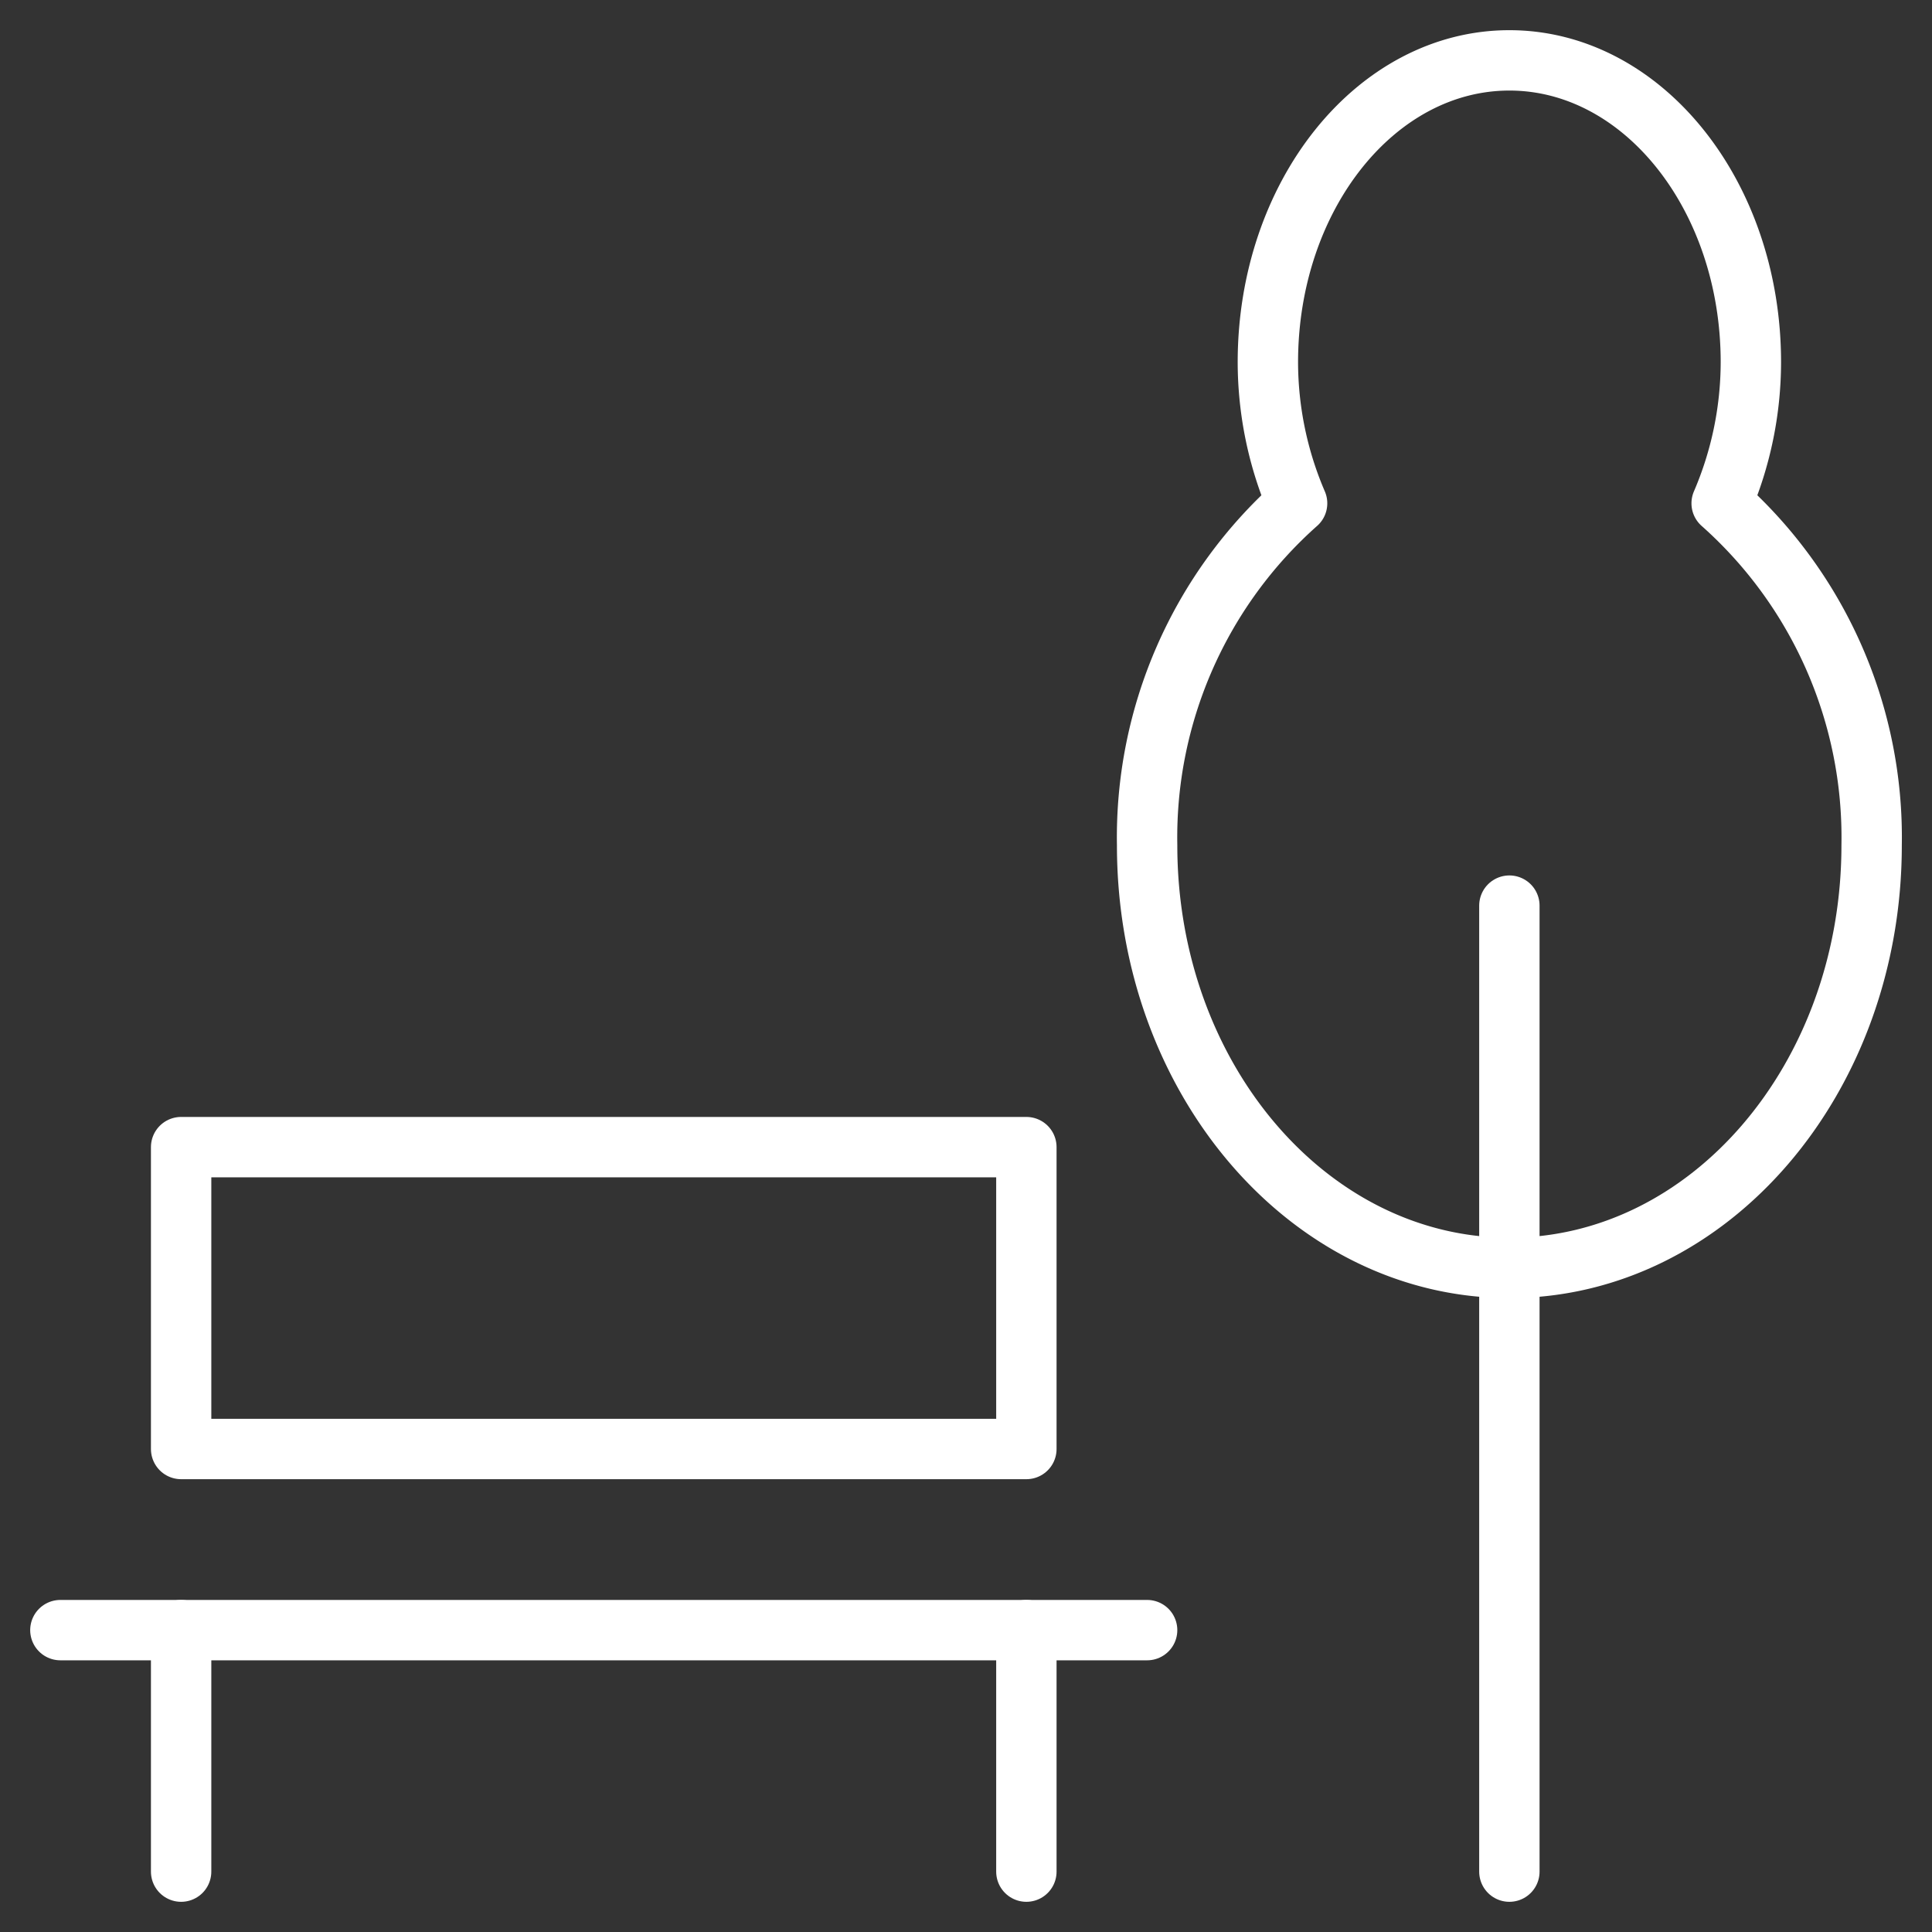 <?xml version="1.0" encoding="UTF-8"?> <svg xmlns="http://www.w3.org/2000/svg" viewBox="0 0 64 64"><rect x="0" y="0" width="64" height="64" fill="#333333" stroke="none"/><g stroke-linecap="round" stroke-width="2" fill="none" stroke="#ffffff" stroke-linejoin="round" class="nc-icon-wrapper"><line x1="2" y1="54" x2="38" y2="54"></line><line x1="6" y1="54" x2="6" y2="62"></line><line x1="34" y1="54" x2="34" y2="62"></line><line x1="50" y1="62" x2="50" y2="30" stroke="#ffffff"></line><rect x="6" y="38" width="28" height="10"></rect><path d="M57.032,16.673A11.868,11.868,0,0,0,58,12c0-5.523-3.582-10-8-10s-8,4.477-8,10a11.868,11.868,0,0,0,.968,4.673A14.8,14.8,0,0,0,38,28c0,7.732,5.373,14,12,14s12-6.268,12-14A14.8,14.8,0,0,0,57.032,16.673Z" stroke="#ffffff"></path></g></svg> 
